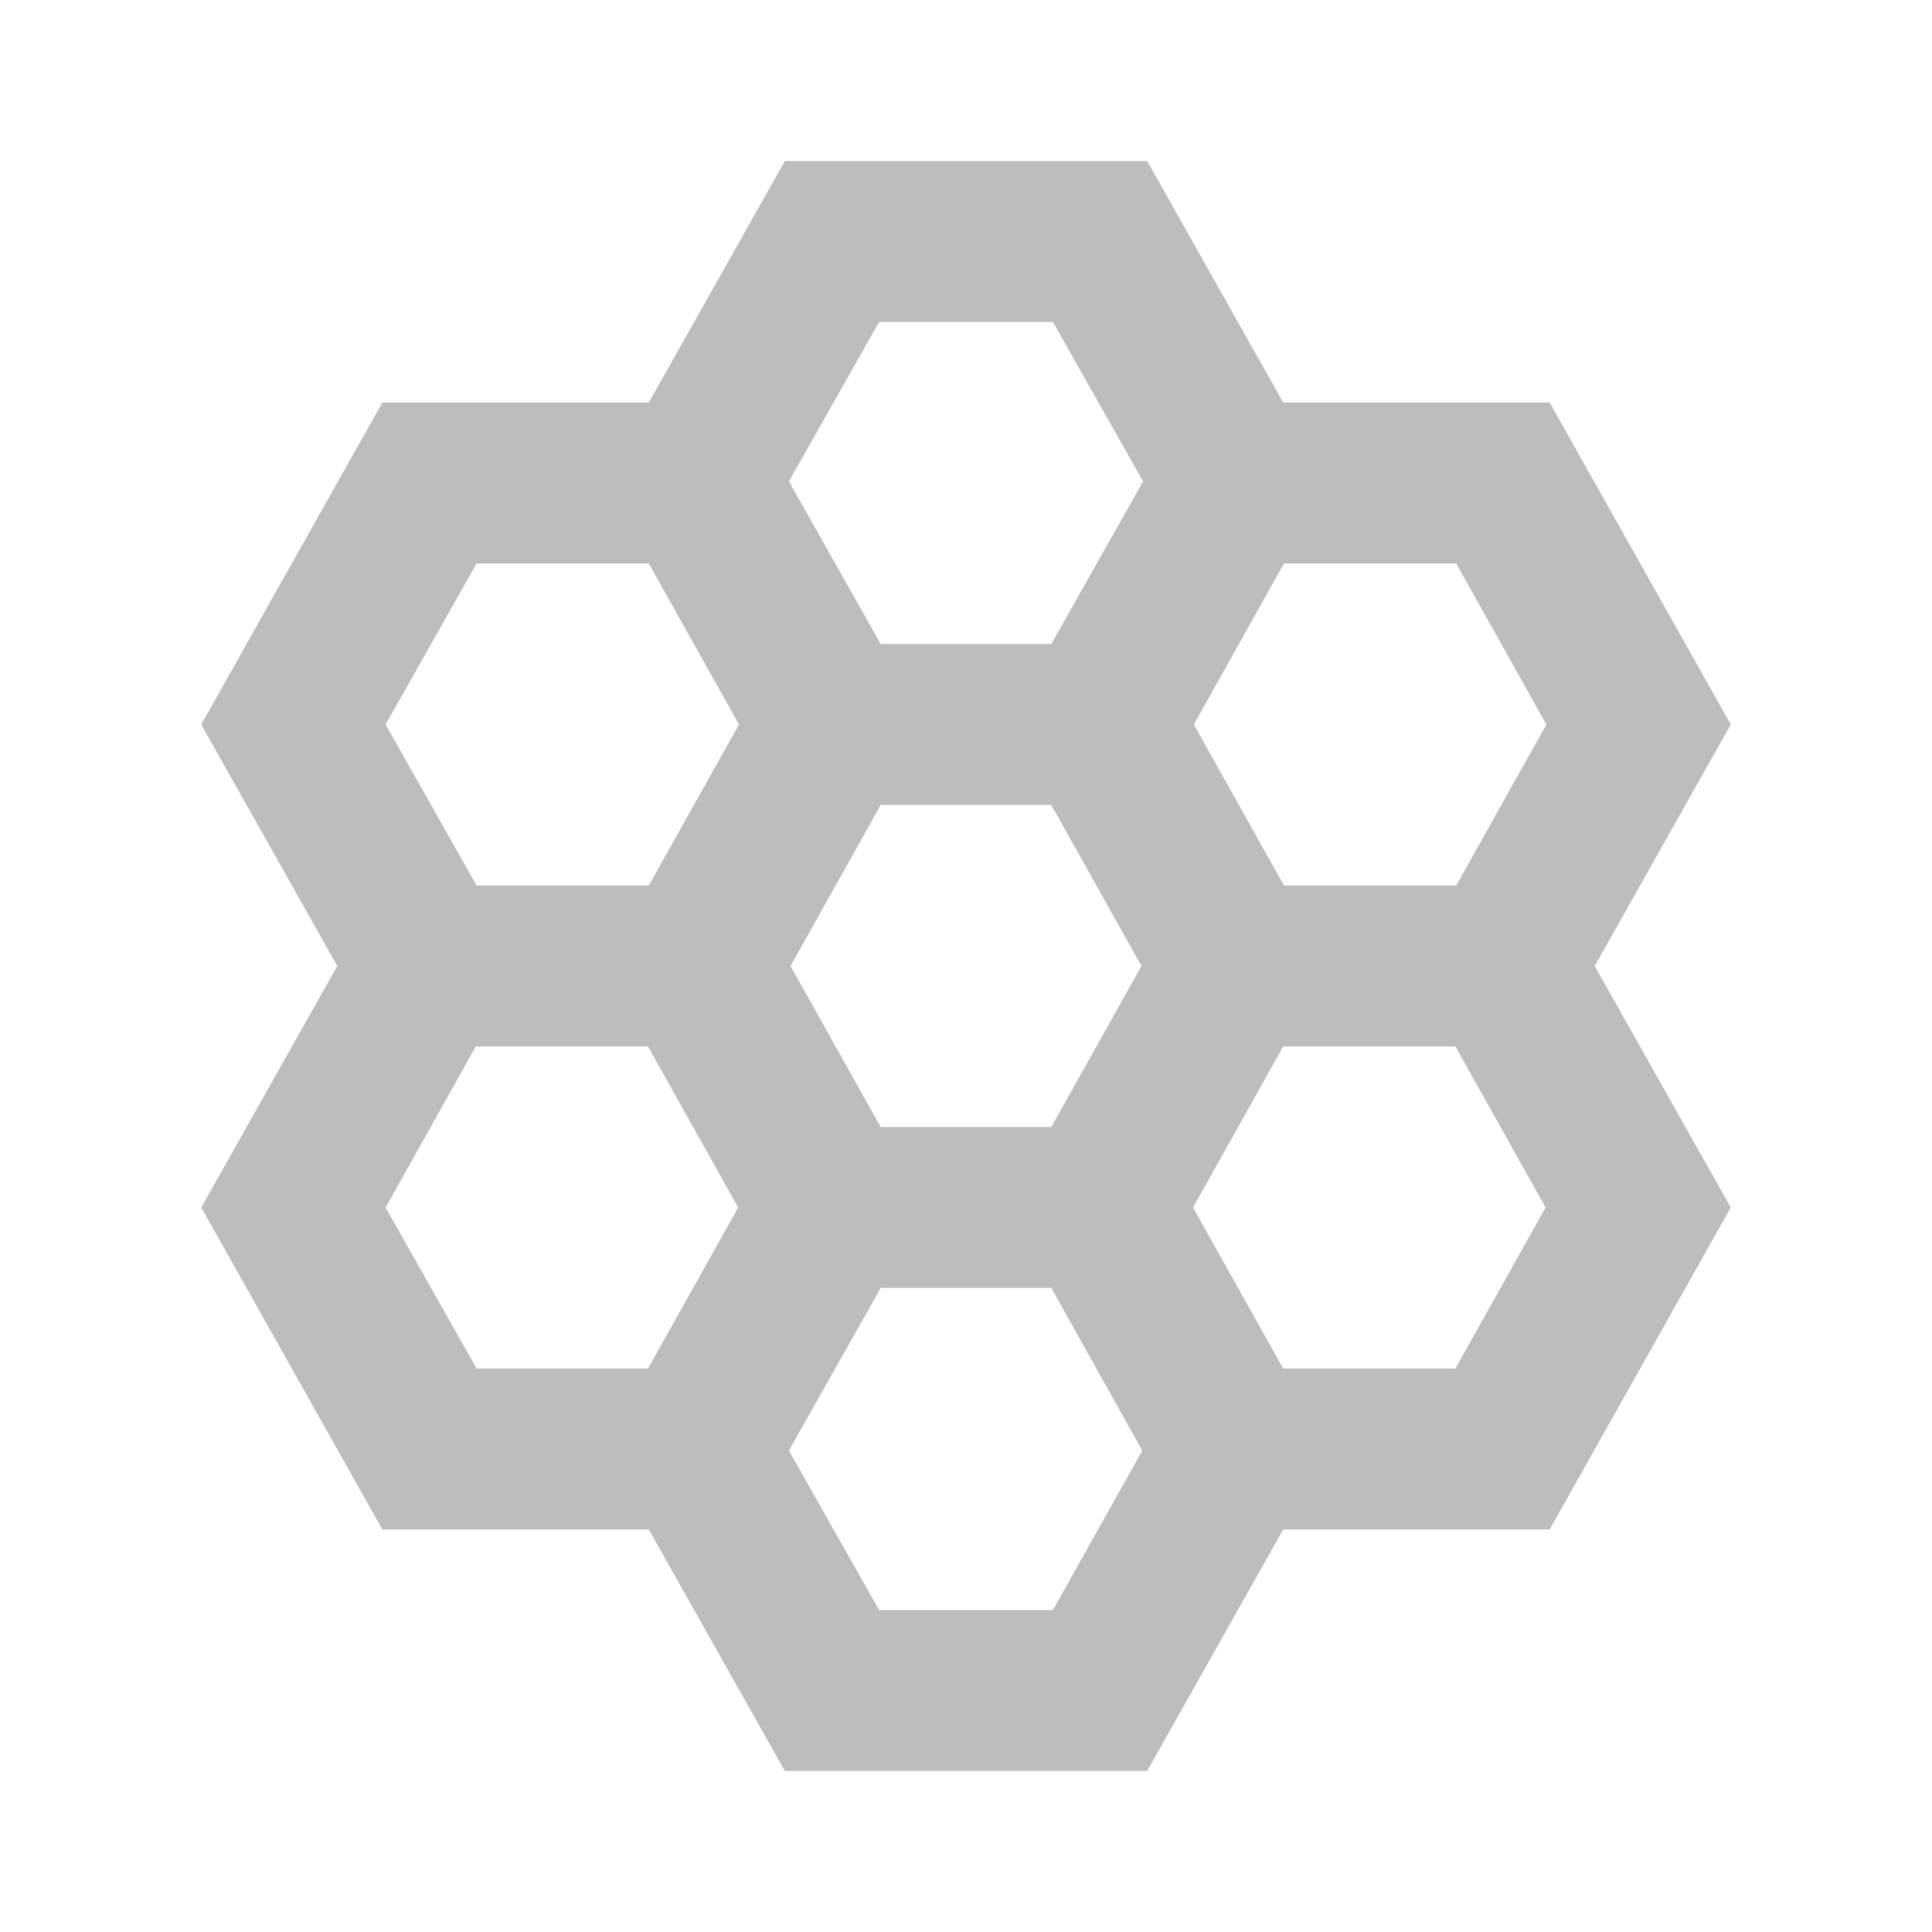<svg
  width="24"
  height="24"
  viewBox="0 0 24 24"
  fill="none"
  xmlns="http://www.w3.org/2000/svg"
>
  <path
    d="M21.5 9L19.25 5H15.94L14.25 2H9.75L8.06 5H4.75L2.5 9L4.19 12L2.5 15L4.75 19H8.06L9.75 22H14.25L15.94 19H19.25L21.5 15L19.81 12L21.5 9ZM19.21 9L18.09 11H15.95L14.83 9L15.95 7H18.09L19.21 9ZM10.94 14L9.82 12L10.94 10H13.06L14.18 12L13.06 14H10.94ZM13.08 4L14.2 5.98L13.06 8H10.94L9.8 5.98L10.92 4H13.08ZM5.92 7H8.06L9.18 9L8.06 11H5.92L4.79 9L5.92 7ZM4.79 15L5.91 13H8.05L9.17 15L8.05 17H5.92L4.79 15ZM10.92 20L9.8 18.02L10.94 16H13.06L14.19 18.02L13.08 20H10.92ZM18.08 17H15.94L14.82 15L15.94 13H18.08L19.2 15L18.08 17Z"
    fill="#BDBDBD"></path>
</svg>
